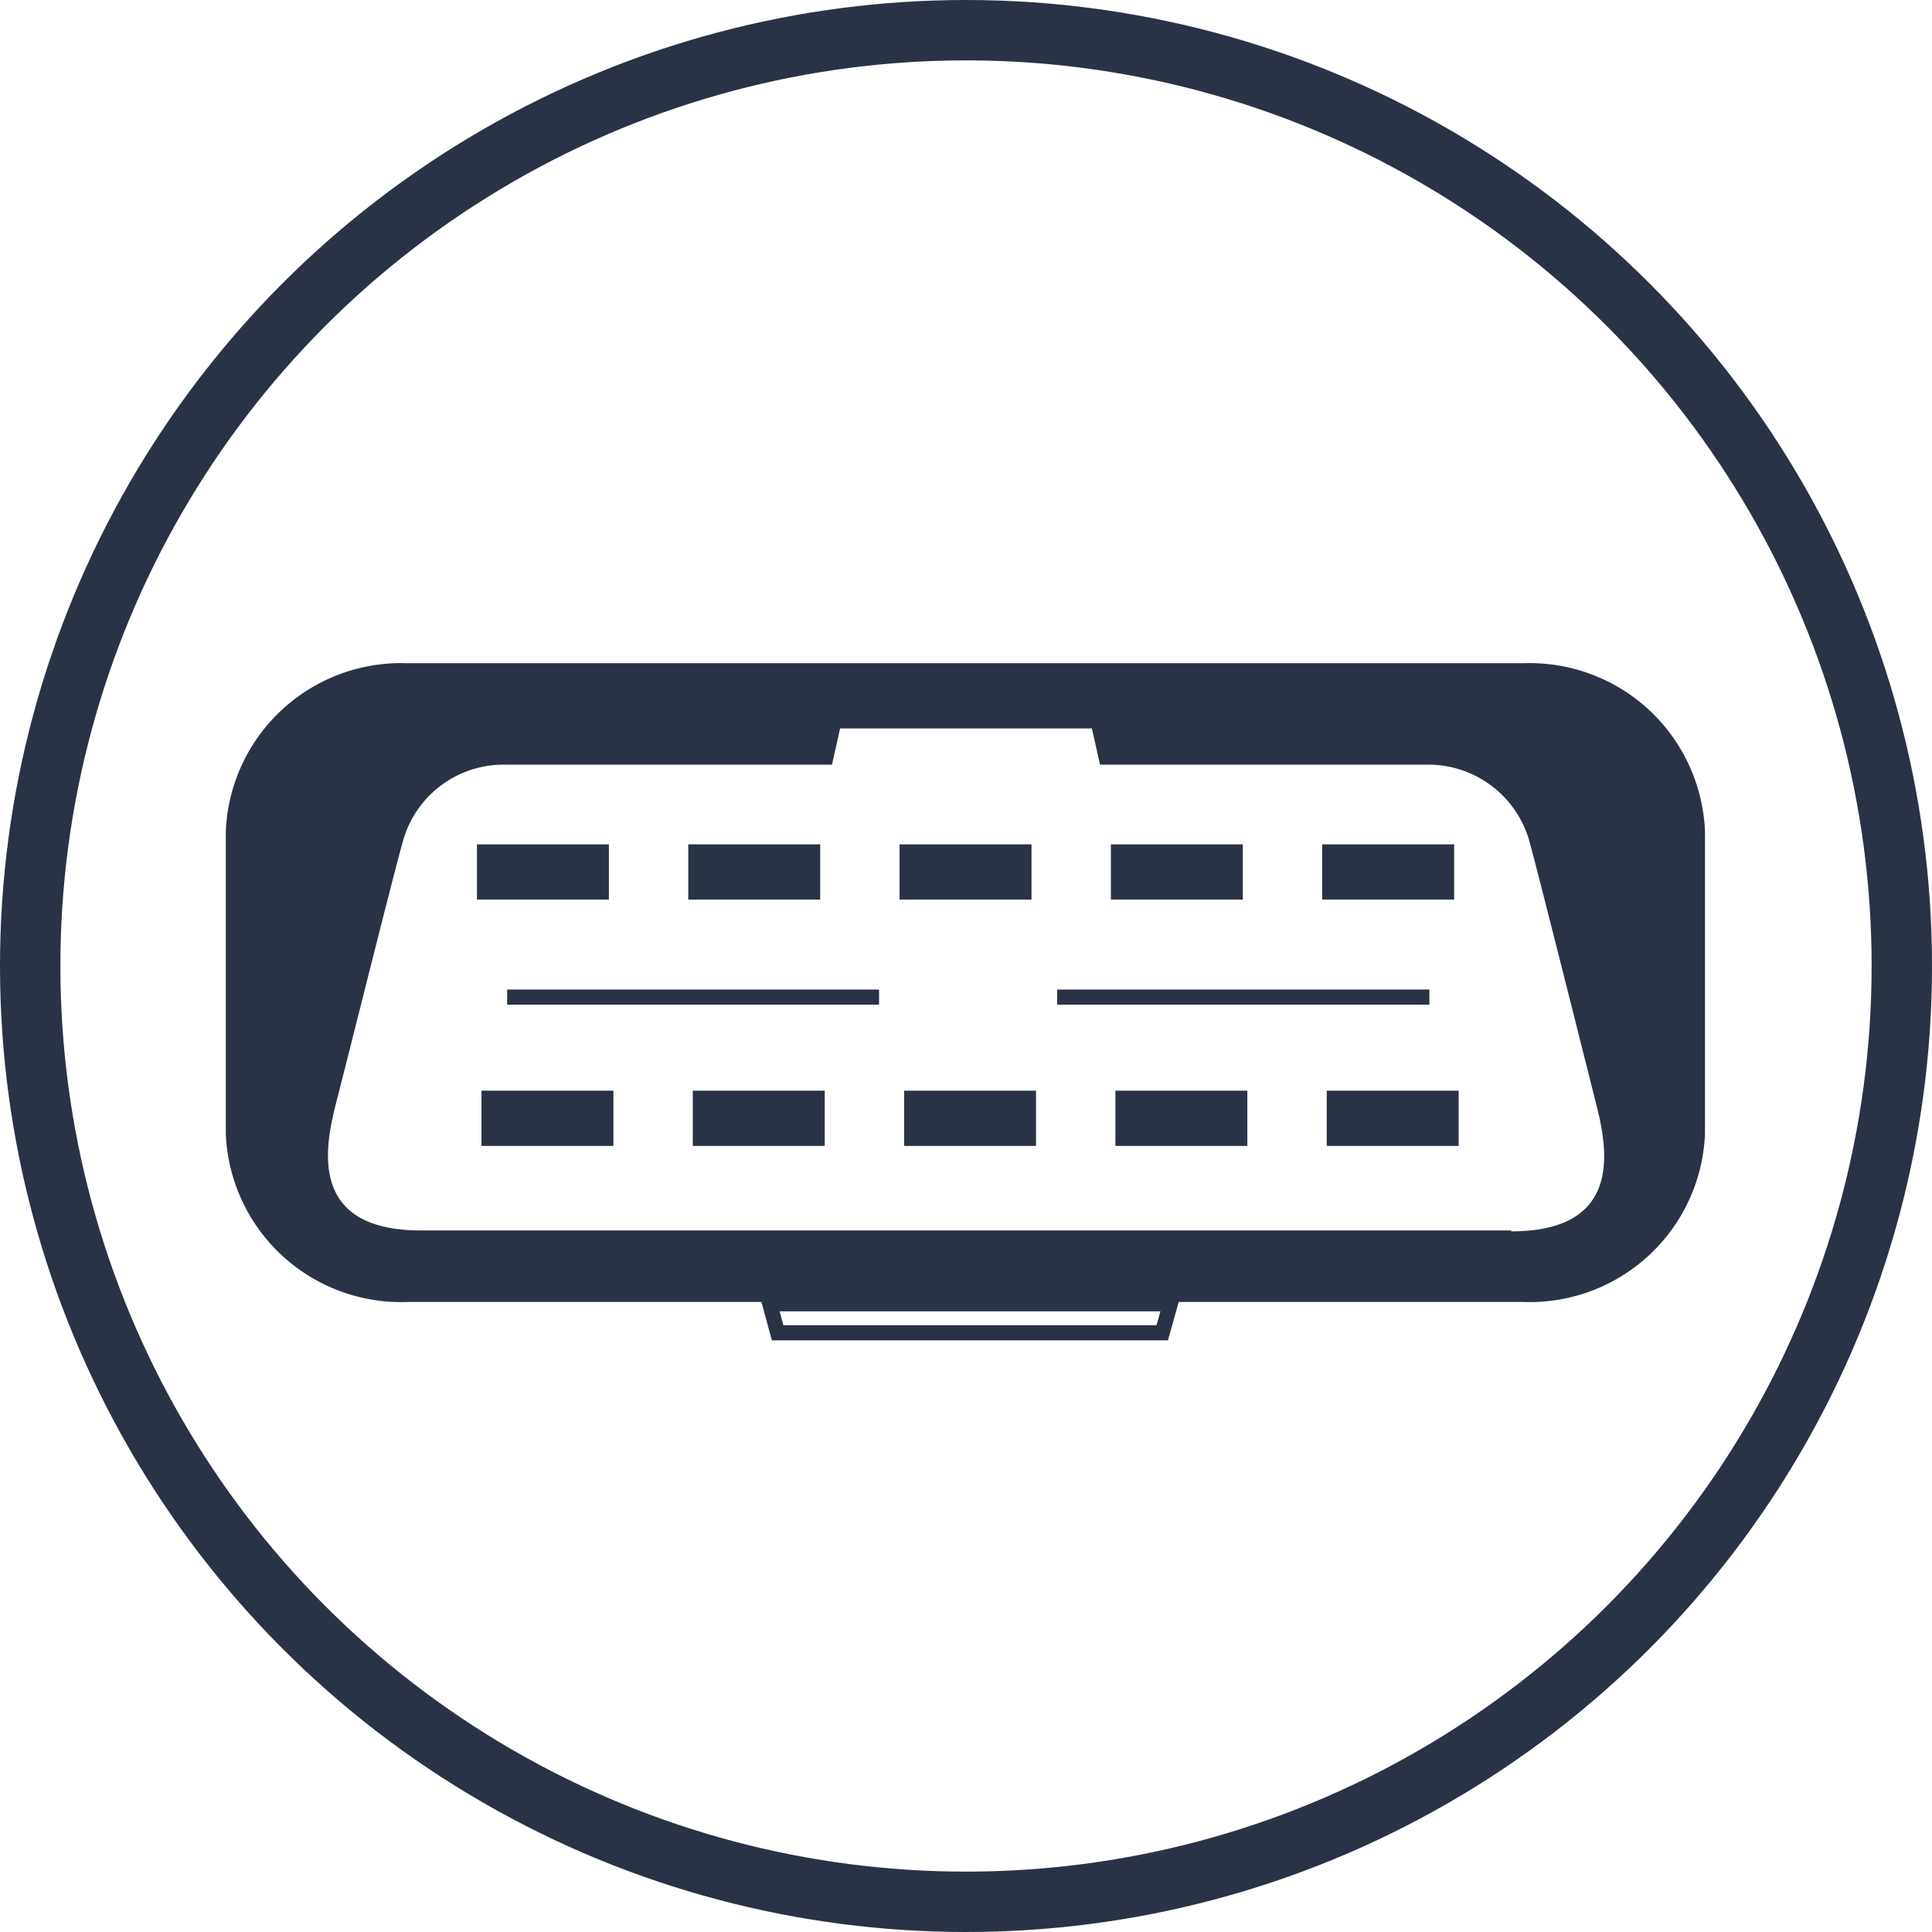 <svg viewBox="0 0 64 64" xmlns="http://www.w3.org/2000/svg"><circle cx="32" cy="32" fill="none" r="31" stroke="#2a3245" stroke-miterlimit="10" stroke-width="2"/><path d="m50.48 22h-37a5.81 5.81 0 0 0 -6 5.58v10a5.81 5.81 0 0 0 6 5.58h37a5.81 5.81 0 0 0 6-5.58v-10a5.81 5.81 0 0 0 -6-5.58zm-.42 18.79h-36.12c-3.72 0-3.18-2.74-2.82-4.17.59-2.3 1.89-7.53 2.24-8.77a3.46 3.46 0 0 1 3.38-2.49h10.82l.27-1.2h8.34l.27 1.2h10.82a3.48 3.48 0 0 1 3.39 2.49c.34 1.24 1.65 6.47 2.23 8.77.37 1.46.9 4.2-2.82 4.2z" fill="#2a3245" transform="translate(0 -.03)"/><path d="m25.5 43.19.26.96h6.24 6.5l.27-.96z" fill="none" stroke="#2a3245" stroke-miterlimit="10" stroke-width=".5"/><g fill="#2a3245"><path d="m15.8 27.97h4.37v1.83h-4.37z"/><path d="m22.8 27.97h4.37v1.83h-4.37z"/><path d="m29.8 27.97h4.37v1.83h-4.37z"/><path d="m36.8 27.97h4.37v1.83h-4.37z"/><path d="m43.8 27.97h4.37v1.83h-4.37z"/><path d="m15.95 36.13h4.37v1.83h-4.37z"/><path d="m22.95 36.13h4.37v1.83h-4.37z"/><path d="m29.95 36.13h4.37v1.83h-4.37z"/><path d="m36.95 36.13h4.37v1.83h-4.37z"/><path d="m43.95 36.13h4.37v1.83h-4.37z"/></g><g fill="none" stroke="#2a3245" stroke-miterlimit="10" stroke-width=".5"><path d="m16.8 33.03h12.32"/><path d="m47.35 33.03h-12.33"/></g></svg>